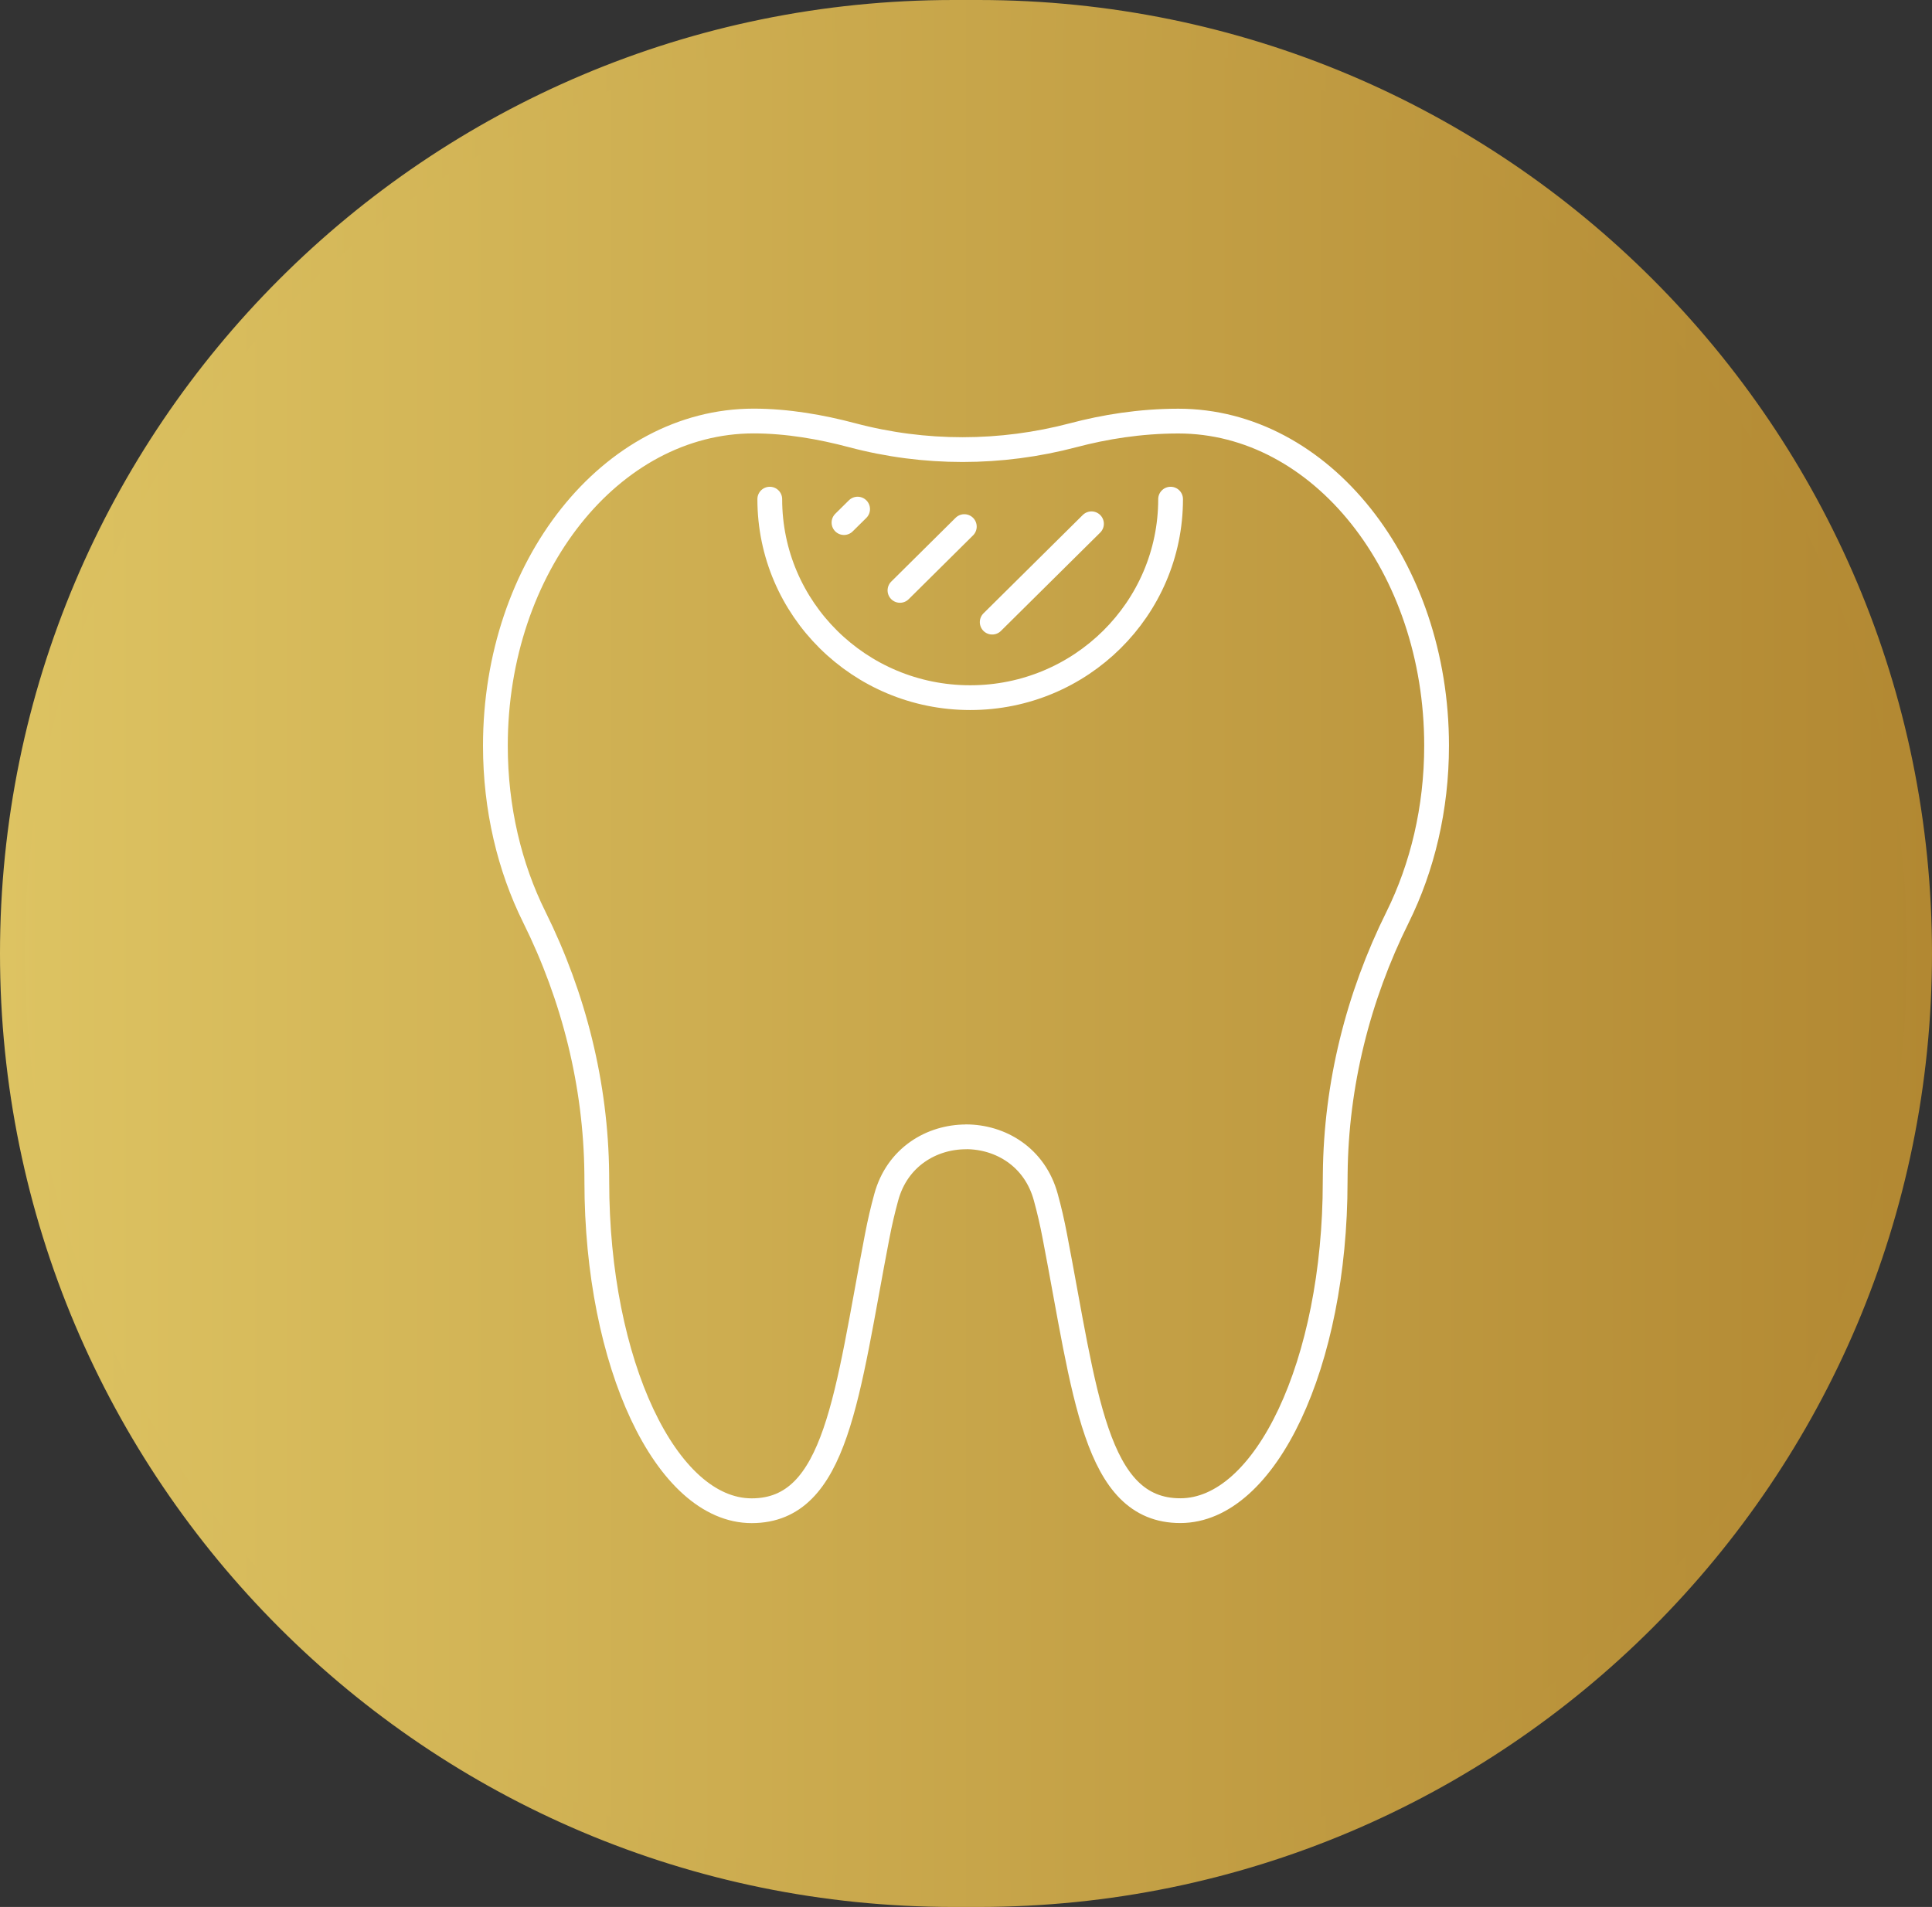 <?xml version="1.0" encoding="UTF-8"?>
<svg xmlns="http://www.w3.org/2000/svg" xmlns:xlink="http://www.w3.org/1999/xlink" version="1.1" id="Layer_1" x="0px" y="0px" width="78px" height="77px" viewBox="0 0 78 77" xml:space="preserve">
<rect x="0" y="0" width="78" height="77" fill="#333333" stroke="none"/>
<linearGradient id="SVGID_1_" gradientUnits="userSpaceOnUse" x1="0.5" y1="38.5" x2="77.5" y2="38.5">
	<stop offset="0" style="stop-color:#DDC362"></stop>
	<stop offset="1" style="stop-color:#B28832"></stop>
</linearGradient>
<linearGradient id="SVGID_2_" gradientUnits="userSpaceOnUse" x1="0" y1="38.5" x2="78" y2="38.5">
	<stop offset="0" style="stop-color:#DDC362"></stop>
	<stop offset="1" style="stop-color:#B28832"></stop>
</linearGradient>
<path fill="url(#SVGID_1_)" stroke="url(#SVGID_2_)" d="M38.5,0.5h1c20.986,0,38,17.013,38,38l0,0c0,20.986-17.014,38-38,38h-1  c-20.987,0-38-17.014-38-38l0,0C0.5,17.513,17.513,0.5,38.5,0.5z"></path>
<path fill="none" stroke="#FFFFFF" stroke-linecap="round" stroke-linejoin="round" d="M47.26,20.155  c0,4.427-3.621,8.015-8.09,8.015c-4.47,0-8.092-3.588-8.092-8.015 M34.624,20.557l-0.55,0.544 M38.932,21.263l-2.598,2.576   M44.066,21.15l-4.008,3.971 M38.998,45.902c1.389,0,2.779,0.812,3.223,2.437c0.139,0.503,0.26,1.027,0.363,1.57  c1.225,6.348,1.614,11.089,5.068,11.089c3.453,0,6.252-5.952,6.252-13.294c0-0.101,0-0.198,0.003-0.302  c0.034-3.601,0.916-7.143,2.522-10.375c0.993-2.008,1.57-4.378,1.57-6.92c0-7.236-4.667-13.104-10.425-13.104  c-1.554,0-2.994,0.24-4.236,0.568c-2.935,0.775-6.01,0.78-8.943,0C33.159,17.243,31.786,17,30.422,17  C24.667,17.005,20,22.873,20,30.11c0,2.541,0.574,4.912,1.571,6.92c1.604,3.232,2.487,6.775,2.522,10.375  c0.002,0.104,0.002,0.201,0.002,0.303c0,7.341,2.799,13.293,6.253,13.293c3.454,0,3.843-4.738,5.068-11.09  c0.104-0.539,0.225-1.063,0.364-1.568c0.442-1.625,1.835-2.438,3.221-2.438L39,45.902H38.998z"></path>
</svg>
